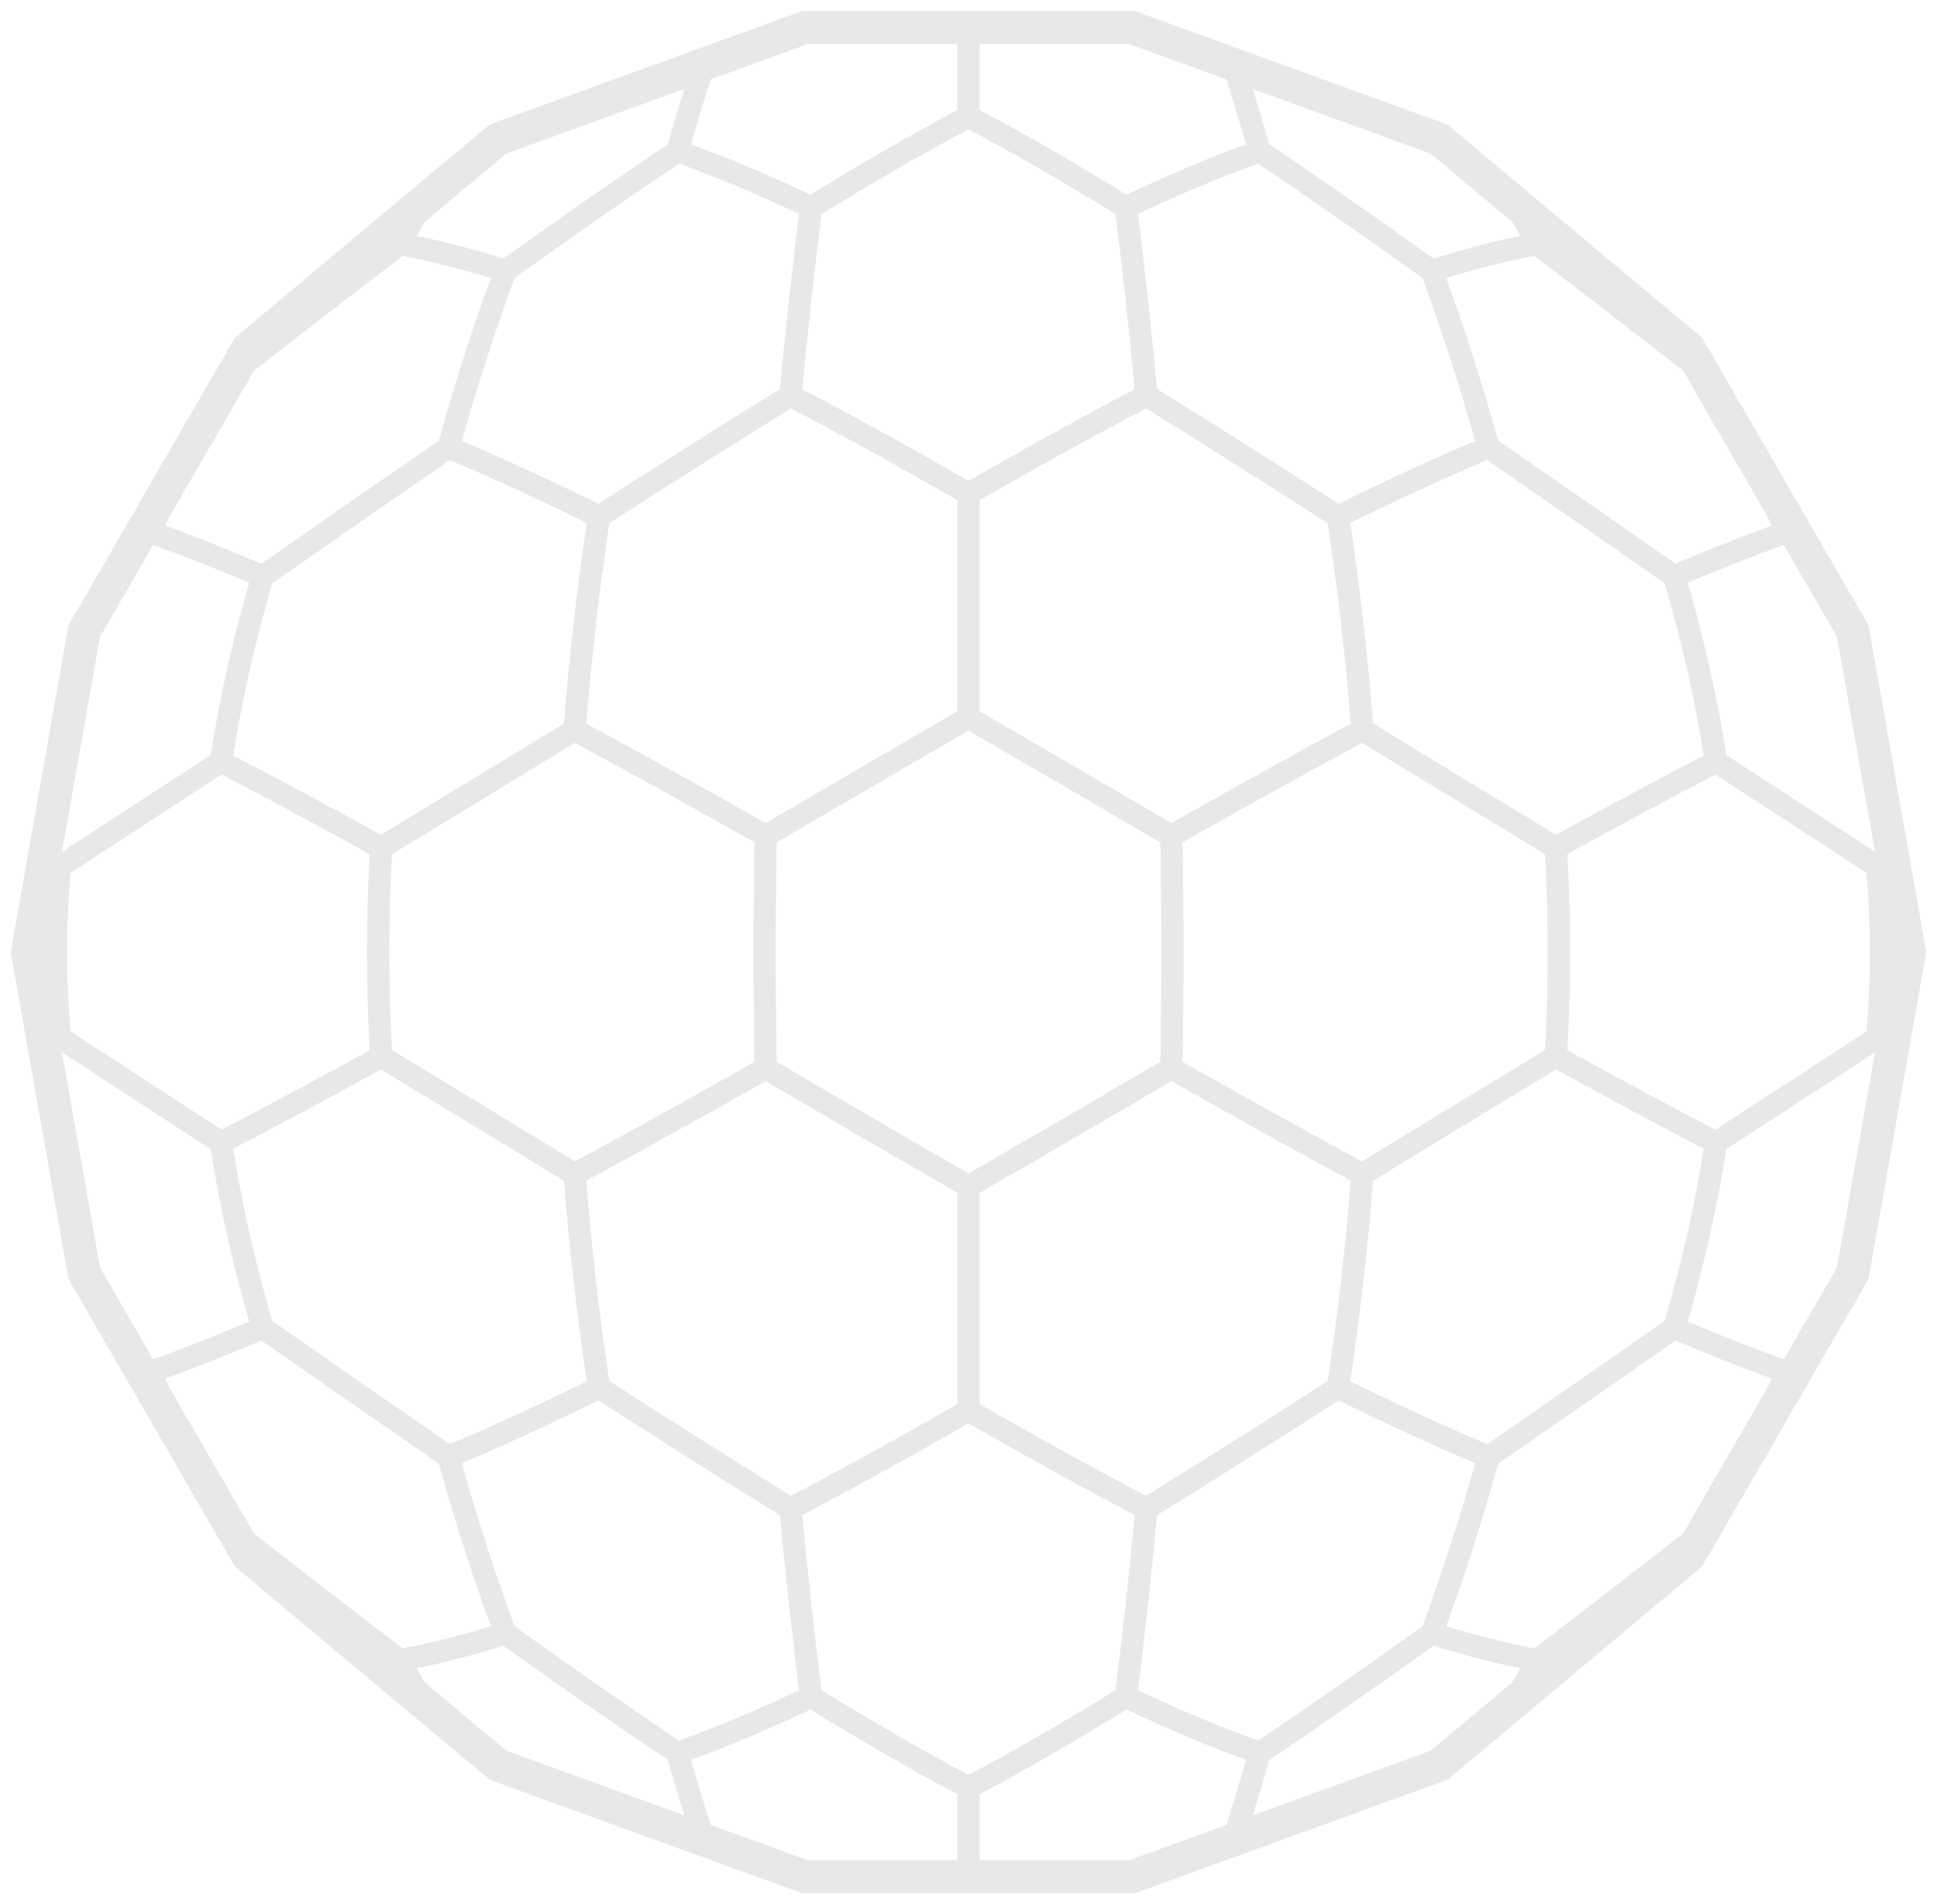 <?xml version="1.0" encoding="UTF-8"?>
<svg id="Layer_1" data-name="Layer 1" xmlns="http://www.w3.org/2000/svg" xmlns:xlink="http://www.w3.org/1999/xlink" viewBox="0 0 176 173">
  <defs>
    <clipPath id="clippath">
      <polygon points="73.153 170.5 102.847 170.5 130.75 160.368 153.497 141.327 168.344 115.673 173.5 86.5 168.344 57.327 153.497 31.673 130.75 12.632 102.847 2.5 73.153 2.5 45.25 12.632 22.503 31.673 7.656 57.327 2.5 86.5 7.656 115.673 22.503 141.327 45.25 160.368 73.153 170.5" fill="none" stroke="#e8e8e8" stroke-linecap="round" stroke-linejoin="round" stroke-width="3"/>
    </clipPath>
  </defs>
  <g clip-path="url(#clippath)">
    <g>
      <path d="m20.747,34.213c-2.562,4.522-4.979,9.256-7.097,14.126,2.962,1.049,6.36,2.371,10.219,4.027,5.477-3.822,11.175-7.784,16.882-11.716,1.561-5.662,3.323-11.05,5.159-16.042-3.551-1.139-6.724-1.923-9.572-2.43-5.187,3.941-10.455,8.017-15.591,12.034Z" fill="none" stroke="#e8e8e8" stroke-linecap="round" stroke-linejoin="round" stroke-width="2"/>
      <path d="m45.91,24.608c-1.836,4.992-3.6,10.38-5.159,16.042,4.145,1.73,8.716,3.826,13.675,6.28,5.903-3.792,11.757-7.51,17.398-10.99.571-6.123,1.213-11.874,1.875-17.104-4.415-2.106-8.46-3.796-12.148-5.092-4.996,3.334-10.252,7.01-15.641,10.863Z" fill="none" stroke="#e8e8e8" stroke-linecap="round" stroke-linejoin="round" stroke-width="2"/>
      <path d="m43.3,10.054c-2.257,3.593-4.622,7.678-6.963,12.125,2.848.507,6.021,1.29,9.572,2.43,5.388-3.854,10.646-7.529,15.641-10.863,1.31-4.631,2.611-8.718,3.833-12.112-3.132-.695-5.972-1.031-8.575-1.114-4.253,2.764-8.783,5.993-13.509,9.534Z" fill="none" stroke="#e8e8e8" stroke-linecap="round" stroke-linejoin="round" stroke-width="2"/>
      <path d="m65.384,1.635c-1.221,3.393-2.524,7.48-3.833,12.112,3.688,1.295,7.735,2.986,12.148,5.092,5.077-3.127,9.861-5.897,14.301-8.237V-1.44c-3.783-1.649-7.252-2.836-10.441-3.618-3.761,1.747-7.821,3.993-12.175,6.693Z" fill="none" stroke="#e8e8e8" stroke-linecap="round" stroke-linejoin="round" stroke-width="2"/>
      <path d="m5.454,78.714c-.489,5.181-.489,10.385-.001,15.566,4.412,2.892,9.341,6.087,14.624,9.517,4.406-2.286,9.29-4.901,14.557-7.81-.369-6.309-.369-12.671 0-18.981-5.267-2.909-10.15-5.524-14.556-7.809-5.284,3.43-10.21,6.625-14.624,9.517Z" fill="none" stroke="#e8e8e8" stroke-linecap="round" stroke-linejoin="round" stroke-width="2"/>
      <path d="m34.634,77.006c-.37,6.309-.369,12.671-0,18.981,5.635,3.401,11.555,7.011,17.574,10.688,5.505-2.962,11.342-6.211,17.364-9.622-.137-7.013-.137-14.099 0-21.112-6.022-3.412-11.86-6.66-17.364-9.622-6.02,3.676-11.941,7.287-17.575,10.688Z" fill="none" stroke="#e8e8e8" stroke-linecap="round" stroke-linejoin="round" stroke-width="2"/>
      <path d="m-.465,59.158c-1.817,4.483-3.249,9.024-4.213,13.591,2.817,1.704,6.206,3.679,10.131,5.967,4.412-2.892,9.339-6.087,14.624-9.517.875-5.715,2.169-11.353,3.791-16.833-3.858-1.656-7.257-2.979-10.219-4.027-5.082,3.823-9.862,7.462-14.115,10.82Z" fill="none" stroke="#e8e8e8" stroke-linecap="round" stroke-linejoin="round" stroke-width="2"/>
      <path d="m23.869,52.365c-1.621,5.479-2.916,11.117-3.791,16.833,4.407,2.285,9.29,4.901,14.556,7.809,5.634-3.401,11.555-7.011,17.575-10.688.514-6.638,1.273-13.147,2.217-19.39-4.96-2.453-9.53-4.55-13.675-6.28-5.707,3.932-11.405,7.893-16.882,11.716Z" fill="none" stroke="#e8e8e8" stroke-linecap="round" stroke-linejoin="round" stroke-width="2"/>
      <path d="m54.426,46.93c-.943,6.243-1.703,12.751-2.217,19.39,5.504,2.962,11.342,6.21,17.363,9.622,6.158-3.602,12.36-7.234,18.428-10.729v-20.361c-5.679-3.266-11.105-6.27-16.176-8.911-5.641,3.48-11.496,7.197-17.398,10.989Z" fill="none" stroke="#e8e8e8" stroke-linecap="round" stroke-linejoin="round" stroke-width="2"/>
      <path d="m73.7,18.837c-.662,5.23-1.306,10.981-1.875,17.104,5.07,2.641,10.497,5.645,16.176,8.911,5.68-3.267,11.106-6.27,16.176-8.911-.572-6.123-1.213-11.874-1.875-17.104-5.077-3.127-9.861-5.897-14.3-8.236-4.439,2.34-9.223,5.11-14.3,8.236Z" fill="none" stroke="#e8e8e8" stroke-linecap="round" stroke-linejoin="round" stroke-width="2"/>
      <path d="m102.3,18.837c.663,5.23,1.305,10.981,1.875,17.104,5.641,3.48,11.496,7.198,17.398,10.99,4.959-2.454,9.529-4.55,13.675-6.28-1.561-5.662-3.323-11.05-5.159-16.042-5.388-3.853-10.645-7.529-15.641-10.863-3.688,1.295-7.734,2.986-12.148,5.092Z" fill="none" stroke="#e8e8e8" stroke-linecap="round" stroke-linejoin="round" stroke-width="2"/>
      <path d="m130.089,24.608c1.837,4.992,3.599,10.38,5.159,16.042,5.707,3.932,11.404,7.893,16.882,11.716,3.859-1.656,7.256-2.979,10.219-4.027-2.117-4.87-4.536-9.604-7.097-14.126-5.136-4.017-10.405-8.095-15.591-12.034-2.848.507-6.021,1.29-9.572,2.43Z" fill="none" stroke="#e8e8e8" stroke-linecap="round" stroke-linejoin="round" stroke-width="2"/>
      <path d="m88-1.44v12.042c4.438,2.339,9.223,5.11,14.301,8.237,4.415-2.106,8.46-3.797,12.148-5.092-1.308-4.631-2.613-8.718-3.833-12.112-4.355-2.7-8.412-4.946-12.175-6.693-3.191.781-6.659,1.969-10.441,3.618Z" fill="none" stroke="#e8e8e8" stroke-linecap="round" stroke-linejoin="round" stroke-width="2"/>
      <path d="m110.616,1.635c1.22,3.393,2.524,7.48,3.833,12.112,4.996,3.334,10.253,7.009,15.641,10.863,3.552-1.139,6.725-1.923,9.572-2.43-2.341-4.447-4.707-8.532-6.963-12.125-4.727-3.54-9.254-6.77-13.509-9.534-2.603.084-5.443.419-8.575,1.114Z" fill="none" stroke="#e8e8e8" stroke-linecap="round" stroke-linejoin="round" stroke-width="2"/>
      <path d="m69.573,75.94c-.137,7.013-.137,14.1-0,21.112,6.158,3.602,12.361,7.233,18.428,10.729,6.067-3.496,12.27-7.127,18.428-10.729.137-7.013.137-14.099-0-21.112-6.158-3.601-12.361-7.234-18.427-10.729-6.067,3.496-12.27,7.127-18.427,10.729Z" fill="none" stroke="#e8e8e8" stroke-linecap="round" stroke-linejoin="round" stroke-width="2"/>
      <path d="m106.427,75.94c.137,7.013.137,14.1 0,21.112,6.022,3.411,11.86,6.66,17.364,9.622,6.019-3.676,11.941-7.286,17.574-10.688.369-6.309.37-12.671-0-18.981-5.635-3.401-11.555-7.012-17.575-10.688-5.505,2.962-11.342,6.21-17.364,9.622Z" fill="none" stroke="#e8e8e8" stroke-linecap="round" stroke-linejoin="round" stroke-width="2"/>
      <path d="m141.366,77.006c.369,6.309.37,12.671 0,18.981,5.267,2.909,10.15,5.525,14.557,7.81,5.284-3.429,10.211-6.625,14.624-9.517.488-5.18.489-10.385-.001-15.566-4.412-2.893-9.341-6.087-14.624-9.517-4.406,2.285-9.289,4.901-14.556,7.809Z" fill="none" stroke="#e8e8e8" stroke-linecap="round" stroke-linejoin="round" stroke-width="2"/>
      <path d="m170.546,78.714c.489,5.181.489,10.385.001,15.566,3.927,2.287,7.315,4.263,10.132,5.967,3.784-2.862,6.962-5.42,9.429-7.696.451-4.034.45-8.074-0-12.108-2.466-2.276-5.644-4.833-9.43-7.696-2.817,1.704-6.205,3.678-10.131,5.967Z" fill="none" stroke="#e8e8e8" stroke-linecap="round" stroke-linejoin="round" stroke-width="2"/>
      <path d="m88,44.852v20.361c6.067,3.496,12.269,7.128,18.428,10.729,6.022-3.412,11.86-6.659,17.363-9.622-.514-6.638-1.273-13.147-2.217-19.39-5.902-3.791-11.757-7.51-17.398-10.989-5.07,2.641-10.497,5.645-16.176,8.911Z" fill="none" stroke="#e8e8e8" stroke-linecap="round" stroke-linejoin="round" stroke-width="2"/>
      <path d="m121.574,46.93c.944,6.243,1.704,12.751,2.217,19.39,6.02,3.677,11.94,7.286,17.575,10.688,5.267-2.909,10.15-5.524,14.556-7.809-.874-5.715-2.171-11.353-3.791-16.833-5.477-3.822-11.175-7.784-16.882-11.716-4.145,1.73-8.715,3.826-13.675,6.28Z" fill="none" stroke="#e8e8e8" stroke-linecap="round" stroke-linejoin="round" stroke-width="2"/>
      <path d="m152.131,52.365c1.62,5.479,2.916,11.117,3.791,16.833,5.284,3.43,10.211,6.625,14.624,9.517,3.926-2.288,7.315-4.263,10.131-5.967-.964-4.566-2.396-9.107-4.213-13.591-4.253-3.357-9.033-6.997-14.115-10.82-2.961,1.049-6.361,2.371-10.219,4.027Z" fill="none" stroke="#e8e8e8" stroke-linecap="round" stroke-linejoin="round" stroke-width="2"/>
      <path d="m13.648,124.656c2.118,4.87,4.535,9.605,7.096,14.126,5.136,4.016,10.405,8.094,15.591,12.034,2.849-.507,6.021-1.29,9.573-2.43-1.836-4.992-3.598-10.381-5.159-16.043-5.707-3.932-11.405-7.893-16.882-11.716-3.859,1.657-7.257,2.98-10.219,4.028Z" fill="none" stroke="#e8e8e8" stroke-linecap="round" stroke-linejoin="round" stroke-width="2"/>
      <path d="m40.749,132.343c1.561,5.662,3.322,11.051,5.159,16.043,5.388,3.854,10.646,7.529,15.642,10.863,3.688-1.296,7.734-2.987,12.149-5.093-.663-5.23-1.304-10.982-1.875-17.105-5.641-3.48-11.496-7.198-17.399-10.99-4.96,2.454-9.529,4.551-13.675,6.281Z" fill="none" stroke="#e8e8e8" stroke-linecap="round" stroke-linejoin="round" stroke-width="2"/>
      <path d="m-4.678,100.247c.964,4.566,2.396,9.107,4.212,13.591,4.253,3.357,9.033,6.997,14.115,10.82,2.962-1.049,6.361-2.372,10.219-4.028-1.621-5.479-2.916-11.118-3.79-16.833-5.284-3.43-10.211-6.625-14.624-9.517-3.926,2.288-7.315,4.263-10.132,5.967Z" fill="none" stroke="#e8e8e8" stroke-linecap="round" stroke-linejoin="round" stroke-width="2"/>
      <path d="m-14.107,80.444c-.45,4.034-.45,8.074-.001,12.108,2.466,2.275,5.644,4.833,9.429,7.695,2.817-1.704,6.205-3.679,10.132-5.967-.489-5.181-.488-10.385.001-15.566-3.926-2.288-7.314-4.262-10.131-5.967-3.785,2.862-6.964,5.42-9.43,7.696Z" fill="none" stroke="#e8e8e8" stroke-linecap="round" stroke-linejoin="round" stroke-width="2"/>
      <path d="m-15.037,65.168c-1.404,3.546-2.486,7.101-3.21,10.657.749,1.345,2.12,2.862,4.141,4.62,2.466-2.276,5.644-4.833,9.43-7.696.964-4.566,2.396-9.107,4.213-13.591-2.439-1.125-4.397-2.019-5.945-2.762-3.583,3.221-6.525,6.143-8.628,8.772Z" fill="none" stroke="#e8e8e8" stroke-linecap="round" stroke-linejoin="round" stroke-width="2"/>
      <path d="m.557,44.639c-2.574,3.867-4.933,7.796-6.966,11.758,1.547.743,3.505,1.637,5.944,2.762,4.253-3.357,9.034-6.997,14.115-10.82,2.118-4.87,4.535-9.604,7.097-14.126-2.573-.504-4.805-.778-6.767-.91-4.777,3.936-9.346,7.763-13.423,11.336Z" fill="none" stroke="#e8e8e8" stroke-linecap="round" stroke-linejoin="round" stroke-width="2"/>
      <path d="m22.589,21.661c-2.877,3.669-5.794,7.576-8.61,11.643,1.965.132,4.192.406,6.767.91,5.135-4.017,10.405-8.094,15.591-12.034,2.34-4.448,4.707-8.532,6.963-12.125-2.468-.054-4.689.105-6.726.373-4.553,3.532-9.276,7.353-13.985,11.233Z" fill="none" stroke="#e8e8e8" stroke-linecap="round" stroke-linejoin="round" stroke-width="2"/>
      <path d="m61.303-5.823c-1.335,1.328-2.841,3.496-4.495,6.345,2.603.084,5.445.419,8.575,1.114,4.354-2.7,8.413-4.946,12.175-6.693.573-2.532,1.083-4.236,1.535-4.957-2.743-.005-5.275.334-7.637.871-3.15.522-6.525,1.628-10.153,3.32Z" fill="none" stroke="#e8e8e8" stroke-linecap="round" stroke-linejoin="round" stroke-width="2"/>
      <path d="m96.906-10.014c.451.721.963,2.425,1.535,4.957,3.761,1.748,7.821,3.993,12.175,6.693,3.132-.696,5.973-1.031,8.575-1.114-1.654-2.849-3.16-5.018-4.495-6.345-3.627-1.692-7.002-2.798-10.153-3.32-2.363-.536-4.894-.875-7.637-.871Z" fill="none" stroke="#e8e8e8" stroke-linecap="round" stroke-linejoin="round" stroke-width="2"/>
      <path d="m132.688,10.035c2.256,3.591,4.622,7.674,6.962,12.12,5.187,3.94,10.453,8.017,15.59,12.034,2.574-.503,4.803-.776,6.766-.907-2.816-4.066-5.735-7.972-8.61-11.641-4.707-3.88-9.431-7.701-13.983-11.231-2.036-.268-4.257-.428-6.724-.375Z" fill="none" stroke="#e8e8e8" stroke-linecap="round" stroke-linejoin="round" stroke-width="2"/>
      <path d="m155.253,34.213c2.562,4.522,4.978,9.256,7.097,14.126,5.081,3.822,9.862,7.463,14.115,10.82,2.439-1.124,4.398-2.019,5.944-2.762-2.033-3.962-4.393-7.891-6.967-11.758-4.076-3.573-8.644-7.399-13.423-11.336-1.964.132-4.193.406-6.767.91Z" fill="none" stroke="#e8e8e8" stroke-linecap="round" stroke-linejoin="round" stroke-width="2"/>
      <path d="m176.465,59.158c1.816,4.484,3.249,9.024,4.213,13.59,3.785,2.863,6.964,5.42,9.43,7.696,2.019-1.758,3.392-3.275,4.141-4.62-.724-3.556-1.806-7.11-3.21-10.656-2.103-2.628-5.046-5.551-8.628-8.772-1.547.743-3.506,1.638-5.945,2.762Z" fill="none" stroke="#e8e8e8" stroke-linecap="round" stroke-linejoin="round" stroke-width="2"/>
      <path d="m180.678,100.247c-.963,4.566-2.396,9.107-4.212,13.591,2.439,1.125,4.398,2.019,5.945,2.763,3.582-3.221,6.526-6.143,8.627-8.771,1.405-3.547,2.484-7.1,3.21-10.657-.75-1.346-2.121-2.862-4.141-4.62-2.465,2.275-5.645,4.833-9.429,7.695Z" fill="none" stroke="#e8e8e8" stroke-linecap="round" stroke-linejoin="round" stroke-width="2"/>
      <path d="m162.352,124.656c-2.118,4.87-4.536,9.605-7.096,14.126,2.574.504,4.804.779,6.767.91,4.779-3.936,9.346-7.762,13.423-11.336,2.574-3.868,4.933-7.795,6.966-11.758-1.547-.743-3.505-1.638-5.945-2.763-4.253,3.357-9.033,6.997-14.115,10.82Z" fill="none" stroke="#e8e8e8" stroke-linecap="round" stroke-linejoin="round" stroke-width="2"/>
      <path d="m139.665,150.816c-2.341,4.448-4.706,8.533-6.963,12.126,2.468.054,4.688-.105,6.726-.373,4.555-3.532,9.277-7.354,13.986-11.234,2.876-3.67,5.796-7.577,8.61-11.643-1.964-.133-4.193-.406-6.768-.91-5.136,4.017-10.404,8.094-15.591,12.034Z" fill="none" stroke="#e8e8e8" stroke-linecap="round" stroke-linejoin="round" stroke-width="2"/>
      <path d="m98.442,178.055c-.571,2.532-1.085,4.237-1.535,4.958,2.743.004,5.276-.334,7.638-.87,3.152-.521,6.525-1.629,10.153-3.321,1.334-1.328,2.841-3.497,4.495-6.346-2.603-.084-5.442-.42-8.575-1.115-4.354,2.7-8.413,4.946-12.175,6.694Z" fill="none" stroke="#e8e8e8" stroke-linecap="round" stroke-linejoin="round" stroke-width="2"/>
      <path d="m56.807,172.476c1.654,2.849,3.16,5.018,4.495,6.346,3.628,1.693,7.002,2.798,10.153,3.321,2.363.536,4.895.875,7.638.87-.45-.721-.962-2.427-1.535-4.958-3.762-1.748-7.821-3.993-12.175-6.694-3.132.696-5.973,1.032-8.575,1.115Z" fill="none" stroke="#e8e8e8" stroke-linecap="round" stroke-linejoin="round" stroke-width="2"/>
      <path d="m13.993,139.715c2.816,4.066,5.735,7.973,8.61,11.641,4.707,3.881,9.431,7.701,13.984,11.232,2.036.268,4.257.428,6.724.375-2.256-3.592-4.623-7.675-6.962-12.121-5.186-3.94-10.453-8.016-15.59-12.034-2.574.503-4.802.777-6.766.908Z" fill="none" stroke="#e8e8e8" stroke-linecap="round" stroke-linejoin="round" stroke-width="2"/>
      <path d="m-6.412,116.599c2.034,3.962,4.392,7.891,6.966,11.758,4.076,3.573,8.645,7.4,13.423,11.336,1.964-.132,4.195-.406,6.767-.91-2.561-4.522-4.98-9.256-7.096-14.126-5.081-3.823-9.862-7.463-14.115-10.82-2.44,1.125-4.397,2.019-5.944,2.763Z" fill="none" stroke="#e8e8e8" stroke-linecap="round" stroke-linejoin="round" stroke-width="2"/>
      <path d="m-18.248,97.172c.724,3.556,1.805,7.109,3.209,10.656,2.103,2.628,5.045,5.551,8.628,8.772,1.546-.743,3.506-1.638,5.945-2.763-1.816-4.484-3.246-9.024-4.212-13.591-3.785-2.862-6.963-5.42-9.429-7.696-2.02,1.757-3.391,3.275-4.141,4.621Z" fill="none" stroke="#e8e8e8" stroke-linecap="round" stroke-linejoin="round" stroke-width="2"/>
      <path d="m114.697-5.823c1.334,1.328,2.84,3.496,4.495,6.345,4.254,2.764,8.783,5.994,13.509,9.534,2.469-.054,4.689.105,6.726.373-2.521-3.264-4.889-6.1-7.032-8.37-4.009-2.711-7.781-4.913-11.314-6.466-1.977-.534-4.091-1.054-6.383-1.416Z" fill="none" stroke="#e8e8e8" stroke-linecap="round" stroke-linejoin="round" stroke-width="2"/>
      <path d="m43.605,2.059c-2.143,2.269-4.511,5.106-7.032,8.37,2.037-.268,4.258-.427,6.726-.373,4.726-3.541,9.255-6.771,13.509-9.534,1.654-2.849,3.16-5.018,4.495-6.345-2.292.363-4.409.882-6.383,1.416-3.533,1.553-7.306,3.755-11.314,6.466Z" fill="none" stroke="#e8e8e8" stroke-linecap="round" stroke-linejoin="round" stroke-width="2"/>
      <path d="m119.195,172.477c-1.654,2.849-3.161,5.018-4.495,6.345,2.292-.363,4.407-.882,6.383-1.416,3.532-1.554,7.305-3.755,11.314-6.466,2.145-2.269,4.51-5.107,7.032-8.37-2.037.268-4.257.427-6.725.373-4.726,3.541-9.256,6.771-13.509,9.535Z" fill="none" stroke="#e8e8e8" stroke-linecap="round" stroke-linejoin="round" stroke-width="2"/>
      <path d="m36.577,162.573c2.521,3.264,4.888,6.1,7.031,8.37,4.008,2.711,7.782,4.912,11.314,6.465,1.976.535,4.091,1.053,6.384,1.416-1.334-1.327-2.841-3.495-4.494-6.345-4.254-2.763-8.783-5.994-13.509-9.534-2.468.054-4.689-.105-6.726-.373Z" fill="none" stroke="#e8e8e8" stroke-linecap="round" stroke-linejoin="round" stroke-width="2"/>
      <path d="m20.077,103.796c.874,5.715,2.169,11.354,3.79,16.833,5.478,3.822,11.175,7.784,16.882,11.715,4.146-1.73,8.715-3.827,13.675-6.28-.944-6.244-1.704-12.752-2.217-19.39-6.019-3.676-11.94-7.287-17.574-10.688-5.267,2.909-10.15,5.524-14.557,7.81Z" fill="none" stroke="#e8e8e8" stroke-linecap="round" stroke-linejoin="round" stroke-width="2"/>
      <path d="m52.208,106.674c.513,6.639,1.273,13.147,2.217,19.39,5.902,3.791,11.757,7.51,17.399,10.99,5.07-2.641,10.497-5.646,16.177-8.912v-20.361c-6.066-3.497-12.268-7.127-18.428-10.729-6.022,3.412-11.86,6.66-17.364,9.622Z" fill="none" stroke="#e8e8e8" stroke-linecap="round" stroke-linejoin="round" stroke-width="2"/>
      <path d="m71.823,137.052c.571,6.123,1.213,11.874,1.875,17.105,5.077,3.127,9.863,5.898,14.301,8.237,4.439-2.339,9.224-5.111,14.301-8.237.663-5.23,1.304-10.982,1.875-17.105-5.071-2.642-10.497-5.645-16.177-8.912-5.68,3.266-11.105,6.271-16.177,8.912Z" fill="none" stroke="#e8e8e8" stroke-linecap="round" stroke-linejoin="round" stroke-width="2"/>
      <path d="m104.177,137.052c-.571,6.123-1.213,11.874-1.875,17.105,4.415,2.106,8.46,3.796,12.149,5.093,4.996-3.334,10.254-7.01,15.642-10.863,1.836-4.992,3.599-10.381,5.159-16.043-4.145-1.73-8.716-3.827-13.675-6.281-5.902,3.791-11.757,7.51-17.399,10.99Z" fill="none" stroke="#e8e8e8" stroke-linecap="round" stroke-linejoin="round" stroke-width="2"/>
      <path d="m135.251,132.343c-1.56,5.662-3.323,11.051-5.159,16.043,3.552,1.14,6.725,1.923,9.573,2.43,5.186-3.94,10.456-8.018,15.591-12.034,2.562-4.522,4.979-9.256,7.096-14.126-2.962-1.049-6.362-2.372-10.219-4.028-5.477,3.822-11.176,7.783-16.882,11.716Z" fill="none" stroke="#e8e8e8" stroke-linecap="round" stroke-linejoin="round" stroke-width="2"/>
      <path d="m36.336,150.817c2.339,4.448,4.706,8.532,6.963,12.126,4.726,3.54,9.255,6.77,13.509,9.534,2.604-.083,5.443-.419,8.575-1.115-1.221-3.393-2.523-7.481-3.833-12.113-4.996-3.334-10.253-7.01-15.642-10.863-3.552,1.139-6.725,1.923-9.573,2.43Z" fill="none" stroke="#e8e8e8" stroke-linecap="round" stroke-linejoin="round" stroke-width="2"/>
      <path d="m61.55,159.25c1.309,4.632,2.612,8.719,3.833,12.113,4.355,2.7,8.412,4.946,12.175,6.693,3.191-.782,6.66-1.969,10.442-3.618v-12.043c-4.439-2.339-9.223-5.111-14.301-8.237-4.414,2.106-8.461,3.797-12.149,5.092Z" fill="none" stroke="#e8e8e8" stroke-linecap="round" stroke-linejoin="round" stroke-width="2"/>
      <path d="m88,162.395v12.043c3.783,1.649,7.251,2.837,10.442,3.618,3.762-1.747,7.821-3.993,12.175-6.693,1.22-3.394,2.524-7.481,3.833-12.112-3.688-1.296-7.735-2.987-12.149-5.093-5.077,3.127-9.861,5.897-14.301,8.237Z" fill="none" stroke="#e8e8e8" stroke-linecap="round" stroke-linejoin="round" stroke-width="2"/>
      <path d="m114.45,159.251c-1.309,4.632-2.612,8.719-3.833,12.112,3.131.696,5.972,1.031,8.575,1.115,4.254-2.764,8.783-5.994,13.509-9.534,2.256-3.593,4.623-7.678,6.963-12.126-2.846-.508-6.021-1.291-9.573-2.43-5.389,3.854-10.646,7.529-15.642,10.863Z" fill="none" stroke="#e8e8e8" stroke-linecap="round" stroke-linejoin="round" stroke-width="2"/>
      <path d="m88,107.781v20.361c5.68,3.266,11.106,6.271,16.177,8.912,5.641-3.481,11.497-7.198,17.399-10.99.944-6.244,1.704-12.752,2.217-19.39-5.505-2.962-11.342-6.21-17.364-9.622-6.157,3.601-12.36,7.233-18.428,10.729Z" fill="none" stroke="#e8e8e8" stroke-linecap="round" stroke-linejoin="round" stroke-width="2"/>
      <path d="m123.792,106.674c-.515,6.639-1.274,13.147-2.217,19.39,4.96,2.454,9.53,4.551,13.675,6.28,5.707-3.932,11.404-7.893,16.882-11.715,1.62-5.479,2.916-11.118,3.79-16.833-4.406-2.286-9.29-4.901-14.557-7.81-5.634,3.401-11.554,7.011-17.574,10.688Z" fill="none" stroke="#e8e8e8" stroke-linecap="round" stroke-linejoin="round" stroke-width="2"/>
      <path d="m155.923,103.796c-.876,5.715-2.169,11.355-3.79,16.833,3.857,1.657,7.257,2.979,10.219,4.028,5.082-3.822,9.862-7.462,14.115-10.82,1.816-4.484,3.247-9.024,4.212-13.591-2.817-1.704-6.206-3.679-10.132-5.967-4.413,2.892-9.341,6.087-14.624,9.517Z" fill="none" stroke="#e8e8e8" stroke-linecap="round" stroke-linejoin="round" stroke-width="2"/>
    </g>
  </g>
  <polygon points="73.153 170.5 102.847 170.5 130.75 160.368 153.497 141.327 168.344 115.673 173.5 86.5 168.344 57.327 153.497 31.673 130.75 12.632 102.847 2.5 73.153 2.5 45.25 12.632 22.503 31.673 7.656 57.327 2.5 86.5 7.656 115.673 22.503 141.327 45.25 160.368 73.153 170.5" fill="none" stroke="#e8e8e8" stroke-linecap="round" stroke-linejoin="round" stroke-width="3"/>
</svg>